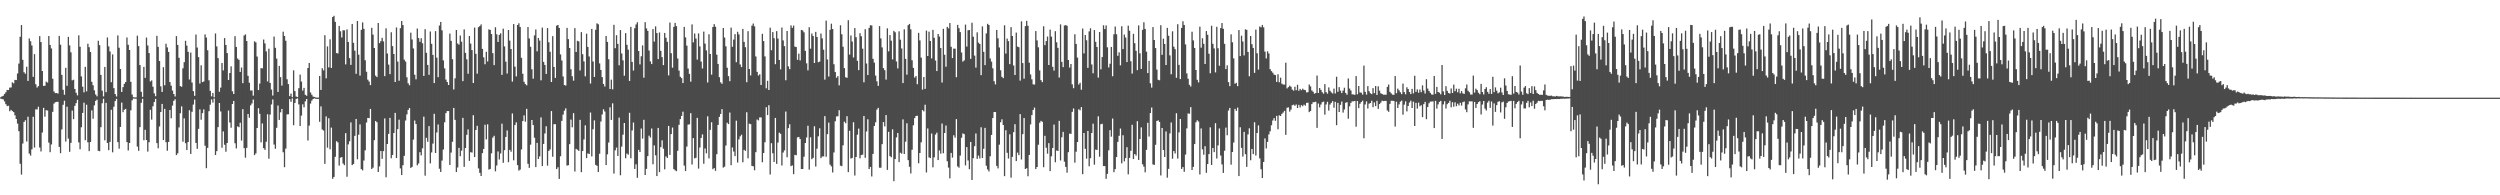 <?xml version="1.0" encoding="UTF-8"?>
<svg xmlns="http://www.w3.org/2000/svg" width="1920" height="150">
  <path d="M0 74.699h1v1.000H0zM1 74.020h1v2.065H1zM2 73.582h1v2.755H2zM3 72.146h1v5.738H3zM4 70.866h1v9.168H4zM5 69.094h1v12.403H5zM6 69.173h1v12.016H6zM7 67.280h1v18.194H7zM8 67.195h1v17.179H8zM9 63.231h1v22.095H9zM10 64.018h1v22.095H10zM11 61.314h1v27.244H11zM12 61.484h1v29.916H12zM13 56.434h1v38.492H13zM14 48.840h1v51.912H14zM15 28.244h1v97.514H15zM16 19.232h1v114.856H16zM17 45.944h1v64.295H17zM18 55.510h1v38.168H18zM19 56.607h1v35.780H19zM20 51.255h1v57.407H20zM21 62.163h1v27.482H21zM22 29.541h1v88.424H22zM23 31.694h1v87.831H23zM24 34.907h1v79.800H24zM25 59.014h1v30.670H25zM26 41.586h1v71.732H26zM27 64.699h1v19.253H27zM28 67.237h1v16.831H28zM29 66.158h1v15.802H29zM30 27.750h1v85.576H30zM31 32.328h1v83.983H31zM32 54.512h1v47.264H32zM33 65.996h1v16.844H33zM34 65.841h1v23.749H34zM35 62.675h1v21.961H35zM36 63.389h1v21.507H36zM37 27.670h1v81.837H37zM38 34.514h1v82.377H38zM39 37.223h1v73.706H39zM40 60.479h1v25.440H40zM41 70.236h1v9.347H41zM42 71.512h1v7.047H42zM43 71.449h1v6.810H43zM44 71.871h1v6.308H44zM45 27.568h1v85.262H45zM46 34.281h1v83.367H46zM47 57.509h1v41.881H47zM48 68.979h1v11.497H48zM49 72.758h1v4.594H49zM50 52.096h1v56.618H50zM51 65.881h1v16.102H51zM52 28.339h1v78.100H52zM53 34.868h1v81.700H53zM54 40.179h1v69.537H54zM55 61.686h1v23.244H55zM56 61.255h1v30.246H56zM57 68.300h1v12.985H57zM58 71.265h1v7.961H58zM59 73.260h1v3.393H59zM60 27.144h1v82.203H60zM61 35.915h1v78.707H61zM62 58.696h1v39.053H62zM63 66.548h1v20.184H63zM64 70.900h1v7.951H64zM65 51.370h1v56.292H65zM66 70.120h1v10.304H66zM67 33.571h1v75.760H67zM68 36.253h1v79.822H68zM69 39.931h1v69.145H69zM70 62.848h1v21.951H70zM71 65.466h1v25.687H71zM72 69.365h1v11.584H72zM73 72.568h1v4.913H73zM74 74.001h1v2.544H74zM75 31.274h1v84.541H75zM76 34.667h1v81.479H76zM77 57.555h1v40.132H77zM78 69.615h1v9.695H78zM79 74.054h1v1.774H79zM80 51.398h1v56.364H80zM81 70.792h1v8.212H81zM82 28.797h1v81.026H82zM83 35.619h1v79.755H83zM84 39.503h1v69.471H84zM85 63.107h1v21.235H85zM86 41.782h1v75.222H86zM87 67.679h1v14.282H87zM88 72.219h1v5.423H88zM89 74.106h1v1.838H89zM90 27.186h1v81.948H90zM91 36.637h1v77.525H91zM92 52.988h1v44.515H92zM93 70.581h1v8.240H93zM94 66.936h1v19.221H94zM95 64.379h1v19.921H95zM96 63.033h1v20.572H96zM97 28.776h1v80.324H97zM98 34.419h1v81.142H98zM99 38.410h1v71.428H99zM100 62.804h1v21.947H100zM101 72.621h1v4.415H101zM102 74.652h1v1.000H102zM103 74.792h1v1.000H103zM104 74.808h1v1.000H104zM105 27.402h1v85.173H105zM106 35.446h1v80.364H106zM107 49.969h1v47.658H107zM108 70.482h1v8.481H108zM109 74.369h1v1.456H109zM110 51.366h1v56.371H110zM111 59.789h1v39.910H111zM112 28.844h1v78.663H112zM113 34.918h1v81.488H113zM114 40.779h1v68.473H114zM115 62.562h1v21.774H115zM116 61.732h1v30.123H116zM117 66.624h1v14.998H117zM118 71.691h1v6.693H118zM119 73.885h1v2.060H119zM120 27.495h1v82.452H120zM121 36.005h1v77.918H121zM122 46.857h1v50.252H122zM123 66.309h1v19.693H123zM124 70.602h1v9.233H124zM125 51.610h1v55.962H125zM126 65.464h1v18.135H126zM127 33.584h1v75.640H127zM128 36.412h1v79.358H128zM129 39.884h1v69.115H129zM130 63.036h1v21.438H130zM131 65.790h1v25.039H131zM132 69.536h1v11.576H132zM133 72.182h1v5.265H133zM134 74.102h1v2.138H134zM135 27.746h1v91.324H135zM136 34.492h1v83.280H136zM137 44.402h1v53.415H137zM138 66.145h1v20.864H138zM139 66.600h1v15.120H139zM140 52.487h1v56.358H140zM141 47.784h1v43.095H141zM142 31.326h1v78.627H142zM143 35.041h1v80.140H143zM144 39.768h1v69.308H144zM145 61.051h1v23.644H145zM146 40.378h1v77.837H146zM147 63.385h1v22.499H147zM148 69.991h1v10.323H148zM149 73.577h1v2.903H149zM150 26.533h1v83.259H150zM151 36.501h1v77.804H151zM152 43.857h1v55.099H152zM153 64.176h1v19.825H153zM154 50.135h1v41.835H154zM155 63.071h1v23.794H155zM156 62.589h1v21.434H156zM157 26.408h1v85.444H157zM158 28.850h1v100.328H158zM159 38.613h1v74.947H159zM160 61.709h1v23.672H160zM161 69.767h1v10.602H161zM162 73.994h1v2.319H162zM163 71.392h1v7.416H163zM164 74.680h1v1.000H164zM165 25.690h1v93.336H165zM166 35.638h1v80.445H166zM167 44.635h1v53.017H167zM168 70.467h1v8.632H168zM169 67.280h1v18.323H169zM170 48.310h1v65.129H170zM171 54.081h1v46.826H171zM172 29.223h1v81.929H172zM173 34.496h1v82.027H173zM174 40.777h1v69.029H174zM175 61.441h1v23.438H175zM176 56.057h1v38.062H176zM177 50.934h1v47.183H177zM178 70.089h1v9.799H178zM179 72.198h1v5.309H179zM180 27.770h1v82.254H180zM181 36.052h1v77.897H181zM182 44.936h1v52.154H182zM183 45.948h1v51.750H183zM184 55.231h1v39.034H184zM185 51.887h1v56.016H185zM186 63.835h1v19.967H186zM187 27.230h1v86.572H187zM188 26.414h1v94.684H188zM189 31.493h1v82.077H189zM190 58.213h1v29.326H190zM191 63.542h1v26.876H191zM192 69.481h1v11.447H192zM193 69.497h1v9.982H193zM194 73.490h1v2.970H194zM195 31.736h1v87.413H195zM196 32.534h1v85.286H196zM197 43.399h1v54.899H197zM198 69.162h1v13.919H198zM199 64.192h1v23.222H199zM200 52.349h1v56.968H200zM201 52.478h1v42.336H201zM202 30.385h1v83.399H202zM203 33.352h1v81.770H203zM204 39.459h1v69.417H204zM205 62.570h1v25.177H205zM206 37.396h1v84.526H206zM207 63.708h1v24.232H207zM208 68.740h1v11.505H208zM209 73.390h1v3.019H209zM210 28.039h1v82.984H210zM211 36.733h1v77.505H211zM212 45.028h1v53.148H212zM213 70.596h1v10.477H213zM214 50.585h1v41.499H214zM215 59.236h1v27.018H215zM216 65.746h1v17.939H216zM217 24.296h1v92.637H217zM218 27.594h1v100.835H218zM219 31.288h1v82.825H219zM220 60.858h1v26.993H220zM221 64.623h1v23.153H221zM222 73.822h1v2.333H222zM223 71.904h1v6.279H223zM224 74.584h1v1.000H224zM225 54.003h1v42.144H225zM226 70.007h1v9.037H226zM227 74.141h1v1.764H227zM228 74.560h1v1.000H228zM229 67.742h1v12.456H229zM230 57.276h1v39.528H230zM231 62.601h1v26.188H231zM232 69.560h1v10.544H232zM233 67.497h1v14.949H233zM234 72.824h1v4.976H234zM235 73.540h1v2.489H235zM236 52.204h1v55.722H236zM237 48.314h1v48.151H237zM238 71.015h1v8.555H238zM239 72.742h1v4.514H239zM240 74.181h1v1.845H240zM241 74.463h1v1.062H241zM242 74.855h1v1.000H242zM243 74.943h1v1.000H243zM244 74.981h1v1.000H244zM245 58.309h1v35.255H245zM246 69.059h1v12.645H246zM247 52.367h1v47.088H247zM248 54.072h1v46.159H248zM249 27.025h1v98.830H249zM250 60.152h1v29.230H250zM251 35.625h1v77.807H251zM252 51.737h1v39.112H252zM253 30.225h1v84.404H253zM254 52.181h1v45.795H254zM255 13.096h1v124.242H255zM256 12.121h1v123.783H256zM257 16.806h1v103.621H257zM258 40.765h1v67.655H258zM259 41.080h1v68.284H259zM260 19.914h1v107.254H260zM261 23.995h1v97.102H261zM262 28.793h1v91.815H262zM263 23.223h1v102.353H263zM264 23.285h1v103.570H264zM265 49.458h1v52.777H265zM266 22.583h1v113.146H266zM267 32.198h1v78.704H267zM268 44.645h1v63.857H268zM269 49.810h1v44.179H269zM270 18.400h1v108.448H270zM271 32.872h1v93.096H271zM272 38.895h1v65.453H272zM273 56.672h1v34.744H273zM274 16.139h1v106.153H274zM275 41.978h1v61.508H275zM276 58.064h1v37.491H276zM277 22.916h1v106.964H277zM278 17.218h1v113.663H278zM279 22.097h1v101.182H279zM280 46.279h1v69.169H280zM281 55.100h1v38.985H281zM282 61.160h1v29.389H282zM283 62.604h1v28.132H283zM284 65.375h1v18.282H284zM285 21.376h1v108.411H285zM286 26.563h1v102.209H286zM287 36.878h1v70.809H287zM288 58.108h1v34.822H288zM289 59.199h1v34.700H289zM290 17.666h1v114.417H290zM291 33.112h1v94.697H291zM292 31.587h1v84.391H292zM293 29.011h1v92.937H293zM294 31.817h1v84.248H294zM295 58.474h1v32.500H295zM296 21.778h1v114.382H296zM297 41.129h1v69.459H297zM298 49.606h1v53.213H298zM299 56.928h1v33.603H299zM300 24.805h1v96.763H300zM301 35.443h1v83.598H301zM302 41.477h1v60.686H302zM303 62.996h1v23.708H303zM304 21.087h1v100.322H304zM305 47.306h1v51.873H305zM306 62.002h1v29.911H306zM307 21.656h1v107.690H307zM308 16.124h1v118.317H308zM309 19.254h1v107.631H309zM310 45.810h1v73.903H310zM311 47.260h1v45.336H311zM312 59.354h1v28.503H312zM313 63.987h1v20.419H313zM314 65.491h1v17.492H314zM315 25.077h1v103.877H315zM316 30.296h1v97.843H316zM317 37.241h1v69.982H317zM318 57.408h1v35.157H318zM319 60.908h1v34.353H319zM320 21.917h1v105.045H320zM321 29.214h1v96.314H321zM322 32.128h1v84.741H322zM323 29.386h1v89.960H323zM324 33.253h1v80.650H324zM325 58.333h1v31.255H325zM326 22.401h1v112.502H326zM327 40.533h1v65.304H327zM328 49.867h1v58.982H328zM329 57.423h1v39.459H329zM330 24.173h1v101.314H330zM331 33.623h1v83.487H331zM332 42.126h1v68.142H332zM333 63.815h1v23.564H333zM334 23.904h1v93.581H334zM335 44.298h1v57.431H335zM336 59.272h1v36.317H336zM337 19.601h1v110.010H337zM338 16.849h1v115.242H338zM339 23.305h1v100.017H339zM340 46.383h1v68.482H340zM341 52.518h1v41.409H341zM342 61.151h1v25.758H342zM343 63.013h1v22.264H343zM344 65.263h1v20.027H344zM345 25.830h1v100.859H345zM346 31.408h1v85.776H346zM347 45.473h1v63.410H347zM348 68.721h1v14.184H348zM349 60.142h1v31.909H349zM350 23.062h1v109.064H350zM351 33.423h1v95.211H351zM352 34.294h1v79.269H352zM353 27.291h1v92.741H353zM354 32.003h1v83.726H354zM355 62.292h1v28.208H355zM356 22.558h1v105.604H356zM357 40.626h1v73.066H357zM358 45.545h1v57.980H358zM359 56.631h1v42.746H359zM360 27.647h1v95.877H360zM361 33.509h1v83.357H361zM362 38.471h1v78.744H362zM363 63.731h1v24.759H363zM364 21.194h1v99.449H364zM365 41.326h1v58.508H365zM366 56.568h1v40.071H366zM367 20.874h1v108.432H367zM368 20.012h1v112.773H368zM369 18.748h1v116.429H369zM370 37.555h1v80.044H370zM371 44.019h1v70.361H371zM372 49.341h1v46.453H372zM373 39.779h1v67.285H373zM374 47.192h1v48.301H374zM375 22.523h1v107.742H375zM376 23.003h1v106.745H376zM377 26.184h1v91.578H377zM378 40.791h1v64.862H378zM379 50.037h1v54.252H379zM380 20.958h1v110.646H380zM381 26.377h1v100.696H381zM382 32.209h1v84.125H382zM383 26.789h1v95.664H383zM384 25.617h1v92.220H384zM385 57.480h1v37.494H385zM386 22.039h1v103.011H386zM387 35.619h1v79.671H387zM388 47.343h1v57.843H388zM389 56.484h1v43.703H389zM390 23.017h1v101.568H390zM391 31.196h1v83.918H391zM392 37.620h1v78.913H392zM393 62.675h1v24.442H393zM394 18.499h1v104.630H394zM395 51.186h1v44.845H395zM396 58.668h1v35.258H396zM397 19.194h1v107.632H397zM398 17.884h1v113.116H398zM399 20.761h1v109.496H399zM400 44.387h1v70.396H400zM401 56.626h1v36.348H401zM402 62.820h1v25.828H402zM403 64.630h1v28.831H403zM404 65.535h1v18.071H404zM405 20.768h1v105.018H405zM406 29.521h1v99.380H406zM407 35.925h1v75.167H407zM408 53.176h1v38.969H408zM409 60.439h1v35.620H409zM410 27.185h1v78.618H410zM411 22.639h1v105.673H411zM412 39.416h1v70.291H412zM413 29.109h1v92.982H413zM414 31.180h1v88.921H414zM415 61.688h1v28.483H415zM416 21.175h1v106.341H416zM417 47.509h1v63.043H417zM418 49.892h1v52.612H418zM419 56.795h1v40.164H419zM420 21.548h1v105.693H420zM421 32.479h1v83.421H421zM422 39.735h1v74.998H422zM423 62.986h1v22.330H423zM424 27.772h1v92.621H424zM425 51.387h1v43.982H425zM426 59.780h1v35.621H426zM427 19.731h1v110.117H427zM428 19.222h1v109.245H428zM429 21.458h1v115.943H429zM430 41.778h1v78.250H430zM431 46.414h1v46.406H431zM432 58.731h1v29.295H432zM433 65.315h1v19.654H433zM434 65.707h1v17.473H434zM435 21.419h1v105.757H435zM436 30.035h1v96.844H436zM437 36.853h1v73.860H437zM438 53.191h1v38.642H438zM439 58.581h1v39.226H439zM440 61.939h1v24.953H440zM441 21.595h1v110.119H441zM442 39.960h1v74.362H442zM443 31.332h1v83.711H443zM444 31.792h1v84.063H444zM445 54.132h1v37.909H445zM446 24.695h1v107.565H446zM447 41.637h1v74.319H447zM448 47.138h1v59.972H448zM449 58.601h1v37.640H449zM450 25.863h1v95.601H450zM451 36.047h1v81.770H451zM452 43.359h1v74.907H452zM453 64.136h1v22.299H453zM454 22.196h1v97.923H454zM455 47.213h1v52.040H455zM456 59.108h1v33.353H456zM457 22.910h1v103.731H457zM458 17.895h1v109.456H458zM459 18.648h1v113.507H459zM460 48.713h1v69.347H460zM461 53.709h1v39.634H461zM462 59.243h1v28.675H462zM463 64.452h1v19.493H463zM464 66.477h1v19.176H464zM465 27.575h1v99.205H465zM466 32.230h1v86.295H466zM467 45.511h1v63.929H467zM468 68.343h1v14.046H468zM469 61.175h1v30.915H469zM470 68.601h1v10.783H470zM471 19.046h1v114.297H471zM472 37.037h1v78.399H472zM473 27.015h1v86.338H473zM474 33.700h1v86.049H474zM475 50.148h1v40.185H475zM476 23.109h1v111.502H476zM477 41.081h1v71.523H477zM478 46.358h1v57.078H478zM479 58.189h1v36.282H479zM480 25.470h1v96.062H480zM481 34.389h1v83.551H481zM482 38.156h1v80.643H482zM483 62.152h1v24.462H483zM484 20.638h1v100.910H484zM485 47.557h1v52.637H485zM486 54.145h1v39.978H486zM487 21.668h1v108.059H487zM488 18.784h1v107.427H488zM489 17.092h1v119.461H489zM490 39.185h1v75.906H490zM491 49.457h1v67.277H491zM492 43.203h1v55.503H492zM493 34.869h1v71.591H493zM494 59.668h1v32.315H494zM495 17.041h1v117.379H495zM496 21.820h1v107.849H496zM497 23.709h1v96.224H497zM498 38.820h1v65.359H498zM499 47.159h1v58.452H499zM500 49.223h1v49.487H500zM501 22.314h1v103.843H501zM502 31.936h1v79.749H502zM503 20.253h1v99.033H503zM504 25.385h1v109.810H504zM505 45.368h1v52.885H505zM506 24.917h1v107.276H506zM507 39.065h1v73.926H507zM508 43.890h1v63.876H508zM509 50.028h1v64.205H509zM510 25.311h1v104.746H510zM511 29.023h1v91.081H511zM512 32.097h1v89.220H512zM513 57.899h1v38.830H513zM514 17.311h1v101.665H514zM515 40.858h1v62.106H515zM516 51.972h1v45.995H516zM517 20.649h1v109.171H517zM518 17.571h1v113.239H518zM519 20.058h1v111.404H519zM520 44.954h1v70.868H520zM521 54.207h1v41.654H521zM522 58.916h1v32.597H522zM523 59.989h1v29.045H523zM524 63.772h1v21.988H524zM525 20.622h1v106.579H525zM526 28.647h1v102.728H526zM527 35.058h1v77.510H527zM528 52.617h1v43.054H528zM529 56.710h1v38.774H529zM530 62.728h1v24.178H530zM531 18.742h1v107.636H531zM532 32.510h1v73.595H532zM533 25.779h1v95.846H533zM534 29.592h1v91.618H534zM535 45.750h1v44.792H535zM536 25.652h1v103.808H536zM537 35.610h1v77.719H537zM538 47.288h1v58.620H538zM539 52.597h1v50.615H539zM540 24.258h1v101.491H540zM541 33.477h1v80.529H541zM542 38.703h1v79.060H542zM543 63.316h1v26.023H543zM544 26.320h1v95.346H544zM545 41.455h1v58.286H545zM546 57.363h1v36.560H546zM547 20.741h1v109.222H547zM548 18.533h1v110.544H548zM549 20.552h1v110.648H549zM550 41.960h1v76.459H550zM551 49.113h1v46.848H551zM552 59.301h1v30.469H552zM553 63.215h1v24.273H553zM554 64.375h1v19.448H554zM555 21.520h1v107.213H555zM556 28.812h1v99.184H556zM557 35.584h1v76.210H557zM558 52.007h1v42.242H558zM559 58.483h1v36.810H559zM560 62.373h1v24.077H560zM561 21.205h1v105.675H561zM562 35.929h1v77.302H562zM563 30.428h1v85.944H563zM564 26.228h1v93.675H564zM565 47.753h1v44.896H565zM566 24.401h1v100.431H566zM567 26.411h1v80.650H567zM568 49.497h1v55.217H568zM569 51.519h1v51.976H569zM570 22.220h1v102.402H570zM571 32.134h1v82.981H571zM572 36.249h1v79.639H572zM573 63.142h1v23.095H573zM574 23.982h1v97.629H574zM575 53.012h1v41.957H575zM576 57.921h1v37.399H576zM577 19.696h1v107.725H577zM578 18.077h1v109.598H578zM579 20.235h1v110.551H579zM580 43.377h1v73.504H580zM581 55.185h1v36.629H581zM582 58.015h1v34.467H582zM583 57.038h1v33.103H583zM584 65.287h1v24.854H584zM585 25.949h1v98.686H585zM586 31.554h1v85.946H586zM587 43.335h1v65.928H587zM588 67.844h1v14.490H588zM589 62.047h1v26.325H589zM590 69.126h1v11.648H590zM591 21.250h1v112.799H591zM592 38.537h1v71.455H592zM593 24.602h1v93.090H593zM594 29.326h1v95.048H594zM595 49.298h1v41.277H595zM596 23.916h1v101.927H596zM597 29.635h1v79.875H597zM598 46.083h1v55.808H598zM599 53.232h1v49.542H599zM600 21.167h1v105.904H600zM601 31.032h1v86.122H601zM602 35.423h1v80.100H602zM603 61.621h1v24.052H603zM604 23.786h1v96.996H604zM605 51.008h1v47.374H605zM606 53.100h1v42.315H606zM607 19.497h1v108.079H607zM608 21.406h1v105.630H608zM609 19.667h1v114.096H609zM610 35.801h1v83.128H610zM611 36.146h1v83.090H611zM612 45.910h1v59.607H612zM613 41.239h1v63.935H613zM614 46.394h1v60.429H614zM615 23.014h1v106.823H615zM616 23.379h1v106.412H616zM617 24.807h1v95.545H617zM618 39.070h1v70.756H618zM619 48.657h1v56.923H619zM620 54.032h1v42.525H620zM621 20.894h1v109.346H621zM622 37.364h1v68.062H622zM623 25.738h1v96.524H623zM624 27.649h1v93.609H624zM625 48.409h1v48.584H625zM626 24.460h1v103.439H626zM627 28.414h1v85.786H627zM628 47.760h1v56.968H628zM629 47.288h1v51.247H629zM630 25.728h1v95.714H630zM631 29.501h1v90.709H631zM632 38.160h1v81.940H632zM633 61.113h1v28.060H633zM634 15.801h1v104.569H634zM635 45.659h1v57.359H635zM636 58.788h1v35.381H636zM637 22.911h1v103.513H637zM638 18.191h1v109.585H638zM639 22.282h1v110.164H639zM640 49.364h1v67.711H640zM641 55.371h1v37.756H641zM642 59.714h1v29.720H642zM643 58.444h1v30.841H643zM644 65.534h1v19.086H644zM645 19.409h1v107.803H645zM646 26.329h1v101.273H646zM647 35.880h1v75.728H647zM648 52.333h1v41.110H648zM649 59.365h1v35.299H649zM650 59.760h1v29.459H650zM651 15.510h1v116.713H651zM652 41.950h1v58.496H652zM653 27.257h1v94.521H653zM654 31.904h1v89.366H654zM655 44.147h1v49.750H655zM656 21.559h1v113.245H656zM657 28.586h1v92.013H657zM658 46.707h1v56.734H658zM659 53.873h1v44.878H659zM660 25.495h1v96.082H660zM661 27.859h1v91.212H661zM662 37.378h1v81.415H662zM663 63.199h1v25.909H663zM664 22.406h1v98.797H664zM665 48.741h1v52.219H665zM666 57.659h1v33.931H666zM667 21.420h1v108.444H667zM668 19.342h1v108.840H668zM669 19.543h1v115.972H669zM670 45.179h1v73.028H670zM671 48.059h1v48.726H671zM672 58.073h1v35.868H672zM673 62.476h1v21.700H673zM674 65.931h1v16.907H674zM675 20.010h1v108.810H675zM676 29.481h1v99.331H676zM677 36.423h1v74.246H677zM678 52.308h1v41.450H678zM679 53.920h1v43.163H679zM680 61.109h1v27.272H680zM681 21.767h1v108.714H681zM682 39.411h1v61.837H682zM683 26.927h1v92.958H683zM684 31.229h1v89.567H684zM685 45.635h1v53.688H685zM686 23.718h1v115.456H686zM687 24.805h1v97.367H687zM688 47.184h1v58.332H688zM689 52.508h1v49.644H689zM690 24.069h1v100.432H690zM691 30.484h1v86.828H691zM692 37.231h1v80.771H692zM693 63.803h1v27.893H693zM694 22.515h1v95.747H694zM695 45.232h1v63.544H695zM696 57.322h1v37.352H696zM697 19.315h1v103.679H697zM698 18.387h1v109.712H698zM699 22.535h1v110.704H699zM700 46.295h1v68.708H700zM701 52.132h1v44.054H701zM702 59.575h1v31.169H702zM703 58.410h1v30.687H703zM704 64.650h1v24.256H704zM705 25.220h1v100.161H705zM706 31.043h1v86.462H706zM707 44.247h1v65.082H707zM708 68.804h1v15.719H708zM709 59.143h1v26.408H709zM710 68.266h1v12.159H710zM711 23.515h1v108.954H711zM712 42.988h1v55.699H712zM713 24.313h1v96.559H713zM714 31.412h1v89.994H714zM715 44.869h1v57.708H715zM716 22.917h1v105.614H716zM717 29.022h1v91.813H717zM718 46.505h1v56.886H718zM719 54.556h1v47.342H719zM720 26.095h1v96.829H720zM721 28.053h1v87.513H721zM722 36.910h1v81.085H722zM723 63.399h1v31.483H723zM724 22.141h1v95.589H724zM725 42.037h1v60.093H725zM726 51.269h1v45.127H726zM727 20.611h1v103.240H727zM728 21.824h1v106.870H728zM729 17.702h1v119.241H729zM730 35.965h1v81.490H730zM731 44.612h1v76.426H731zM732 37.349h1v66.539H732zM733 37.366h1v68.342H733zM734 59.301h1v32.175H734zM735 19.094h1v108.707H735zM736 21.675h1v107.116H736zM737 24.703h1v94.819H737zM738 40.291h1v65.475H738zM739 47.325h1v55.129H739zM740 46.410h1v56.580H740zM741 18.891h1v108.123H741zM742 35.811h1v77.137H742zM743 23.263h1v99.973H743zM744 23.044h1v106.888H744zM745 45.206h1v63.778H745zM746 17.437h1v120.826H746zM747 28.221h1v93.275H747zM748 42.708h1v69.565H748zM749 51.936h1v50.568H749zM750 24.856h1v97.175H750zM751 32.701h1v86.797H751zM752 33.778h1v87.948H752zM753 57.707h1v40.047H753zM754 20.290h1v101.079H754zM755 39.772h1v74.522H755zM756 49.997h1v48.209H756zM757 25.644h1v101.646H757zM758 18.288h1v111.853H758zM759 19.222h1v112.488H759zM760 44.888h1v75.101H760zM761 47.332h1v56.276H761zM762 52.459h1v38.223H762zM763 62.356h1v23.652H763zM764 64.806h1v21.254H764zM765 23.000h1v104.377H765zM766 29.441h1v99.909H766zM767 36.464h1v74.618H767zM768 53.986h1v39.909H768zM769 59.002h1v32.664H769zM770 60.014h1v36.006H770zM771 19.417h1v115.866H771zM772 41.137h1v58.928H772zM773 29.649h1v87.709H773zM774 31.591h1v90.158H774zM775 49.234h1v53.950H775zM776 20.832h1v115.634H776zM777 27.640h1v92.842H777zM778 50.296h1v51.242H778zM779 57.601h1v37.800H779zM780 25.057h1v98.627H780zM781 35.792h1v81.406H781zM782 36.236h1v82.894H782zM783 61.923h1v25.746H783zM784 16.359h1v106.151H784zM785 48.442h1v54.559H785zM786 60.441h1v30.204H786zM787 20.050h1v109.754H787zM788 16.005h1v113.159H788zM789 19.839h1v115.536H789zM790 48.143h1v70.860H790zM791 57.206h1v38.315H791zM792 60.950h1v27.446H792zM793 64.784h1v19.673H793zM794 64.895h1v17.717H794zM795 23.863h1v106.000H795zM796 31.037h1v97.195H796zM797 36.376h1v74.786H797zM798 54.072h1v40.164H798zM799 61.521h1v31.282H799zM800 63.065h1v30.483H800zM801 20.147h1v108.264H801zM802 34.717h1v69.583H802zM803 31.522h1v81.945H803zM804 28.049h1v89.962H804zM805 49.925h1v60.026H805zM806 22.759h1v108.685H806zM807 28.108h1v91.935H807zM808 51.295h1v62.428H808zM809 54.213h1v41.458H809zM810 23.966h1v100.675H810zM811 32.481h1v83.136H811zM812 36.777h1v79.141H812zM813 59.553h1v33.263H813zM814 18.730h1v104.487H814zM815 47.490h1v57.934H815zM816 51.544h1v49.739H816zM817 19.565h1v104.611H817zM818 19.291h1v108.847H818zM819 19.749h1v112.846H819zM820 46.073h1v70.792H820zM821 51.878h1v50.799H821zM822 49.146h1v53.674H822zM823 64.784h1v21.123H823zM824 67.758h1v15.541H824zM825 26.333h1v98.599H825zM826 33.763h1v82.739H826zM827 44.215h1v64.893H827zM828 64.918h1v19.004H828zM829 63.584h1v21.135H829zM830 68.915h1v13.359H830zM831 21.933h1v111.869H831zM832 41.010h1v61.123H832zM833 26.905h1v87.404H833zM834 30.916h1v90.962H834zM835 52.128h1v48.424H835zM836 24.119h1v103.548H836zM837 21.698h1v99.780H837zM838 49.534h1v52.626H838zM839 56.272h1v38.704H839zM840 23.085h1v103.402H840zM841 32.117h1v82.754H841zM842 36.086h1v79.059H842zM843 59.581h1v29.774H843zM844 24.560h1v95.834H844zM845 53.224h1v42.204H845zM846 43.847h1v51.227H846zM847 19.429h1v108.086H847zM848 22.329h1v105.185H848zM849 19.493h1v117.814H849zM850 36.361h1v97.185H850zM851 51.789h1v63.667H851zM852 48.951h1v51.036H852zM853 36.045h1v68.932H853zM854 58.567h1v32.489H854zM855 26.336h1v105.911H855zM856 20.364h1v109.531H856zM857 26.297h1v94.353H857zM858 42.838h1v66.094H858zM859 40.189h1v64.116H859zM860 50.184h1v48.553H860zM861 20.158h1v105.292H861zM862 37.678h1v66.189H862zM863 26.580h1v97.326H863zM864 28.848h1v92.574H864zM865 47.647h1v65.418H865zM866 19.694h1v114.177H866zM867 23.580h1v97.691H867zM868 47.048h1v68.763H868zM869 56.508h1v39.349H869zM870 25.943h1v96.227H870zM871 33.152h1v85.187H871zM872 38.997h1v80.460H872zM873 53.837h1v39.245H873zM874 19.503h1v103.344H874zM875 40.963h1v65.775H875zM876 52.952h1v44.883H876zM877 22.914h1v103.264H877zM878 17.114h1v110.901H878zM879 22.230h1v110.120H879zM880 39.688h1v75.406H880zM881 56.136h1v38.169H881zM882 46.765h1v58.076H882zM883 64.008h1v22.820H883zM884 67.283h1v15.289H884zM885 20.765h1v105.537H885zM886 30.715h1v95.912H886zM887 36.911h1v74.311H887zM888 53.469h1v39.431H888zM889 61.307h1v31.099H889zM890 61.641h1v32.024H890zM891 19.372h1v115.374H891zM892 42.067h1v56.248H892zM893 29.697h1v85.504H893zM894 33.740h1v86.852H894zM895 49.902h1v51.065H895zM896 21.413h1v115.011H896zM897 27.454h1v102.253H897zM898 42.527h1v59.943H898zM899 57.026h1v37.023H899zM900 24.040h1v97.859H900zM901 35.854h1v80.187H901zM902 37.788h1v80.097H902zM903 59.727h1v27.267H903zM904 18.579h1v103.203H904zM905 49.811h1v51.871H905zM906 60.736h1v30.651H906zM907 21.426h1v108.331H907zM908 16.320h1v112.010H908zM909 19.204h1v112.728H909zM910 34.075h1v84.663H910zM911 56.358h1v42.250H911zM912 60.466h1v26.654H912zM913 65.137h1v22.233H913zM914 66.473h1v15.808H914zM915 24.370h1v106.183H915zM916 31.051h1v97.126H916zM917 36.820h1v73.838H917zM918 53.767h1v40.140H918zM919 61.264h1v31.116H919zM920 63.273h1v30.081H920zM921 20.495h1v113.514H921zM922 36.591h1v62.068H922zM923 29.391h1v85.316H923zM924 33.656h1v85.173H924zM925 49.153h1v63.112H925zM926 23.857h1v108.862H926zM927 26.707h1v99.309H927zM928 41.250h1v77.119H928zM929 56.263h1v41.548H929zM930 19.770h1v106.973H930zM931 33.628h1v80.057H931zM932 37.146h1v79.676H932zM933 55.578h1v39.016H933zM934 20.596h1v101.148H934zM935 37.082h1v74.579H935zM936 50.491h1v48.151H936zM937 21.594h1v97.838H937zM938 17.703h1v108.572H938zM939 22.111h1v110.683H939zM940 33.661h1v82.087H940zM941 53.033h1v44.953H941zM942 50.112h1v53.783H942zM943 63.081h1v21.812H943zM944 66.140h1v16.753H944zM945 26.343h1v100.146H945zM946 32.481h1v84.270H946zM947 44.867h1v64.614H947zM948 64.332h1v19.272H948zM949 63.587h1v21.548H949zM950 66.163h1v16.457H950zM951 23.082h1v112.154H951zM952 43.042h1v54.685H952zM953 27.398h1v86.185H953zM954 31.840h1v88.425H954zM955 42.555h1v58.717H955zM956 22.547h1v95.887H956zM957 22.944h1v105.208H957zM958 39.871h1v63.330H958zM959 58.573h1v39.982H959zM960 27.634h1v95.439H960zM961 33.945h1v80.420H961zM962 36.827h1v81.478H962zM963 55.964h1v37.954H963zM964 22.756h1v96.706H964zM965 40.906h1v61.233H965zM966 53.437h1v42.854H966zM967 20.375h1v101.297H967zM968 20.971h1v109.025H968zM969 19.163h1v117.594H969zM970 20.996h1v103.407H970zM971 39.628h1v66.677H971zM972 44.911h1v69.123H972zM973 39.432h1v69.509H973zM974 41.049h1v62.199H974zM975 53.118h1v47.682H975zM976 54.616h1v41.593H976zM977 55.798h1v36.752H977zM978 57.286h1v33.444H978zM979 57.675h1v35.111H979zM980 62.876h1v26.134H980zM981 57.022h1v42.265H981zM982 63.205h1v25.352H982zM983 59.661h1v29.408H983zM984 64.251h1v23.206H984zM985 64.910h1v21.491H985zM986 64.980h1v20.173H986zM987 48.135h1v55.467H987zM988 67.893h1v14.856H988zM989 66.909h1v15.595H989zM990 65.808h1v19.884H990zM991 66.597h1v17.587H991zM992 68.777h1v12.027H992zM993 69.620h1v10.763H993zM994 66.615h1v14.650H994zM995 69.265h1v10.989H995zM996 65.109h1v17.847H996zM997 69.729h1v10.794H997zM998 68.266h1v14.270H998zM999 69.292h1v11.442H999zM1000 68.093h1v13.446H1000zM1001 68.982h1v11.350H1001zM1002 69.235h1v11.875H1002zM1003 70.972h1v8.034H1003zM1004 70.780h1v8.076H1004zM1005 64.853h1v21.290H1005zM1006 66.344h1v18.929H1006zM1007 69.456h1v10.468H1007zM1008 70.445h1v8.067H1008zM1009 71.967h1v6.464H1009zM1010 71.427h1v6.723H1010zM1011 58.033h1v40.160H1011zM1012 71.379h1v8.120H1012zM1013 67.591h1v14.917H1013zM1014 69.063h1v11.196H1014zM1015 70.850h1v7.632H1015zM1016 71.917h1v6.114H1016zM1017 64.633h1v23.446H1017zM1018 70.782h1v9.460H1018zM1019 71.958h1v6.233H1019zM1020 67.111h1v17.845H1020zM1021 69.695h1v10.582H1021zM1022 70.941h1v8.050H1022zM1023 71.783h1v5.891H1023zM1024 68.032h1v14.731H1024zM1025 71.802h1v6.443H1025zM1026 58.948h1v37.184H1026zM1027 70.524h1v8.497H1027zM1028 66.936h1v19.055H1028zM1029 69.641h1v10.906H1029zM1030 71.480h1v6.516H1030zM1031 69.601h1v16.898H1031zM1032 67.357h1v16.710H1032zM1033 71.382h1v7.572H1033zM1034 72.758h1v5.694H1034zM1035 60.286h1v30.881H1035zM1036 67.981h1v13.708H1036zM1037 69.549h1v9.459H1037zM1038 72.446h1v5.382H1038zM1039 72.484h1v5.336H1039zM1040 72.833h1v4.680H1040zM1041 58.424h1v38.924H1041zM1042 72.408h1v5.175H1042zM1043 66.050h1v17.031H1043zM1044 71.002h1v8.705H1044zM1045 71.152h1v7.216H1045zM1046 72.662h1v4.630H1046zM1047 50.382h1v55.825H1047zM1048 70.484h1v9.726H1048zM1049 72.640h1v5.235H1049zM1050 66.169h1v17.122H1050zM1051 70.035h1v9.586H1051zM1052 71.619h1v7.490H1052zM1053 72.294h1v5.087H1053zM1054 67.700h1v14.607H1054zM1055 71.530h1v7.093H1055zM1056 66.117h1v15.395H1056zM1057 72.914h1v4.490H1057zM1058 66.309h1v17.314H1058zM1059 69.635h1v10.277H1059zM1060 71.688h1v7.132H1060zM1061 72.165h1v5.165H1061zM1062 72.766h1v4.895H1062zM1063 72.680h1v4.778H1063zM1064 72.772h1v4.737H1064zM1065 66.728h1v18.094H1065zM1066 64.895h1v20.943H1066zM1067 70.552h1v9.201H1067zM1068 71.751h1v5.592H1068zM1069 72.682h1v4.742H1069zM1070 72.819h1v4.698H1070zM1071 58.400h1v38.808H1071zM1072 71.594h1v6.519H1072zM1073 68.051h1v14.896H1073zM1074 69.371h1v10.812H1074zM1075 70.884h1v7.186H1075zM1076 72.287h1v4.975H1076zM1077 64.198h1v23.865H1077zM1078 70.693h1v9.698H1078zM1079 72.430h1v5.412H1079zM1080 67.022h1v18.519H1080zM1081 68.392h1v12.972H1081zM1082 70.664h1v8.059H1082zM1083 72.249h1v5.051H1083zM1084 68.246h1v14.685H1084zM1085 71.744h1v6.325H1085zM1086 58.153h1v38.631H1086zM1087 70.553h1v8.449H1087zM1088 68.644h1v14.786H1088zM1089 71.225h1v7.574H1089zM1090 68.786h1v12.828H1090zM1091 70.795h1v10.001H1091zM1092 65.533h1v24.450H1092zM1093 69.531h1v10.431H1093zM1094 71.834h1v6.388H1094zM1095 60.819h1v30.729H1095zM1096 68.058h1v14.130H1096zM1097 69.869h1v9.434H1097zM1098 71.320h1v6.758H1098zM1099 72.560h1v5.416H1099zM1100 72.727h1v5.138H1100zM1101 58.302h1v40.065H1101zM1102 72.068h1v5.404H1102zM1103 66.713h1v16.691H1103zM1104 70.670h1v9.521H1104zM1105 71.166h1v7.109H1105zM1106 72.466h1v5.013H1106zM1107 49.930h1v56.765H1107zM1108 70.176h1v10.018H1108zM1109 72.959h1v4.791H1109zM1110 66.215h1v17.116H1110zM1111 69.763h1v10.253H1111zM1112 71.433h1v7.613H1112zM1113 71.901h1v5.470H1113zM1114 67.922h1v14.520H1114zM1115 71.441h1v7.034H1115zM1116 64.988h1v16.997H1116zM1117 70.066h1v8.545H1117zM1118 68.076h1v13.483H1118zM1119 70.928h1v8.681H1119zM1120 68.136h1v12.841H1120zM1121 71.703h1v7.238H1121zM1122 69.917h1v11.169H1122zM1123 71.734h1v6.762H1123zM1124 72.079h1v5.893H1124zM1125 67.818h1v16.264H1125zM1126 64.932h1v21.217H1126zM1127 69.708h1v10.481H1127zM1128 70.800h1v7.030H1128zM1129 72.587h1v5.271H1129zM1130 72.672h1v5.175H1130zM1131 58.070h1v40.082H1131zM1132 71.109h1v7.185H1132zM1133 68.077h1v14.835H1133zM1134 69.199h1v10.698H1134zM1135 71.195h1v7.233H1135zM1136 72.363h1v5.401H1136zM1137 64.410h1v23.524H1137zM1138 70.695h1v9.576H1138zM1139 72.559h1v5.023H1139zM1140 68.354h1v15.052H1140zM1141 66.962h1v17.884H1141zM1142 70.506h1v8.275H1142zM1143 72.030h1v5.362H1143zM1144 68.394h1v14.444H1144zM1145 72.136h1v5.832H1145zM1146 58.960h1v37.522H1146zM1147 70.741h1v8.688H1147zM1148 67.122h1v18.773H1148zM1149 69.639h1v11.119H1149zM1150 71.700h1v6.489H1150zM1151 70.958h1v6.812H1151zM1152 67.353h1v19.018H1152zM1153 70.997h1v7.648H1153zM1154 72.982h1v5.108H1154zM1155 60.150h1v31.081H1155zM1156 65.685h1v16.687H1156zM1157 69.834h1v9.205H1157zM1158 72.417h1v5.586H1158zM1159 72.578h1v5.117H1159zM1160 72.784h1v4.670H1160zM1161 58.538h1v38.921H1161zM1162 71.893h1v5.648H1162zM1163 66.045h1v17.079H1163zM1164 70.599h1v9.176H1164zM1165 71.069h1v7.263H1165zM1166 72.540h1v4.867H1166zM1167 50.285h1v55.897H1167zM1168 70.354h1v9.883H1168zM1169 72.754h1v5.094H1169zM1170 67.316h1v15.915H1170zM1171 66.111h1v17.177H1171zM1172 71.642h1v7.335H1172zM1173 72.314h1v5.091H1173zM1174 67.710h1v14.702H1174zM1175 71.398h1v7.221H1175zM1176 66.160h1v15.320H1176zM1177 72.173h1v5.204H1177zM1178 66.377h1v17.108H1178zM1179 69.247h1v10.631H1179zM1180 71.362h1v7.492H1180zM1181 72.214h1v5.217H1181zM1182 72.783h1v4.883H1182zM1183 72.712h1v4.771H1183zM1184 72.865h1v4.581H1184zM1185 69.447h1v12.149H1185zM1186 64.891h1v19.835H1186zM1187 72.804h1v3.990H1187zM1188 73.378h1v3.118H1188zM1189 73.551h1v3.178H1189zM1190 73.570h1v3.047H1190zM1191 73.437h1v2.762H1191zM1192 73.913h1v2.251H1192zM1193 73.994h1v2.115H1193zM1194 74.064h1v1.946H1194zM1195 73.630h1v2.439H1195zM1196 73.984h1v2.008H1196zM1197 74.033h1v2.074H1197zM1198 73.981h1v1.893H1198zM1199 74.087h1v1.785H1199zM1200 74.147h1v1.564H1200zM1201 74.437h1v1.403H1201zM1202 74.368h1v1.385H1202zM1203 74.361h1v1.379H1203zM1204 74.434h1v1.218H1204zM1205 74.430h1v1.164H1205zM1206 50.791h1v49.956H1206zM1207 68.552h1v13.564H1207zM1208 50.386h1v49.190H1208zM1209 54.219h1v37.994H1209zM1210 26.624h1v94.215H1210zM1211 61.923h1v26.643H1211zM1212 35.488h1v84.510H1212zM1213 62.149h1v25.695H1213zM1214 30.498h1v83.207H1214zM1215 14.477h1v119.489H1215zM1216 12.635h1v125.983H1216zM1217 16.241h1v112.485H1217zM1218 34.770h1v82.912H1218zM1219 41.754h1v66.597H1219zM1220 42.861h1v67.564H1220zM1221 23.321h1v107.004H1221zM1222 31.173h1v86.241H1222zM1223 26.181h1v93.399H1223zM1224 17.359h1v107.475H1224zM1225 41.012h1v81.124H1225zM1226 53.184h1v44.020H1226zM1227 26.067h1v115.438H1227zM1228 35.359h1v70.318H1228zM1229 45.782h1v60.758H1229zM1230 28.576h1v101.416H1230zM1231 19.810h1v100.631H1231zM1232 30.902h1v94.913H1232zM1233 50.186h1v56.332H1233zM1234 25.039h1v93.617H1234zM1235 33.008h1v78.704H1235zM1236 55.270h1v44.317H1236zM1237 56.630h1v35.353H1237zM1238 20.921h1v106.227H1238zM1239 16.532h1v114.784H1239zM1240 28.215h1v95.512H1240zM1241 53.032h1v45.088H1241zM1242 57.448h1v35.467H1242zM1243 63.459h1v24.556H1243zM1244 58.066h1v31.414H1244zM1245 22.591h1v104.705H1245zM1246 26.163h1v100.628H1246zM1247 34.136h1v94.552H1247zM1248 50.096h1v46.964H1248zM1249 58.835h1v35.347H1249zM1250 59.852h1v35.439H1250zM1251 22.995h1v112.524H1251zM1252 40.355h1v68.851H1252zM1253 30.397h1v84.315H1253zM1254 25.965h1v97.824H1254zM1255 45.057h1v70.995H1255zM1256 63.824h1v22.079H1256zM1257 19.459h1v106.829H1257zM1258 46.721h1v55.848H1258zM1259 53.249h1v46.588H1259zM1260 27.734h1v98.568H1260zM1261 22.781h1v91.604H1261zM1262 36.567h1v78.252H1262zM1263 51.852h1v47.348H1263zM1264 24.971h1v95.192H1264zM1265 39.294h1v70.137H1265zM1266 55.940h1v38.794H1266zM1267 59.757h1v29.953H1267zM1268 19.733h1v109.885H1268zM1269 15.585h1v116.295H1269zM1270 27.610h1v96.380H1270zM1271 49.591h1v48.294H1271zM1272 57.833h1v33.376H1272zM1273 63.865h1v23.240H1273zM1274 66.289h1v17.919H1274zM1275 23.745h1v102.566H1275zM1276 25.378h1v104.381H1276zM1277 33.351h1v94.416H1277zM1278 49.146h1v47.999H1278zM1279 59.222h1v33.012H1279zM1280 61.919h1v30.519H1280zM1281 20.780h1v105.744H1281zM1282 37.573h1v70.789H1282zM1283 31.691h1v89.255H1283zM1284 25.597h1v94.599H1284zM1285 43.131h1v70.948H1285zM1286 64.265h1v20.464H1286zM1287 21.438h1v113.421H1287zM1288 42.617h1v62.487H1288zM1289 54.346h1v44.667H1289zM1290 31.386h1v92.211H1290zM1291 25.576h1v99.958H1291zM1292 37.842h1v78.589H1292zM1293 53.420h1v45.481H1293zM1294 23.609h1v93.733H1294zM1295 37.490h1v75.169H1295zM1296 55.983h1v38.681H1296zM1297 58.951h1v28.153H1297zM1298 19.140h1v108.366H1298zM1299 19.258h1v113.528H1299zM1300 32.940h1v89.726H1300zM1301 52.702h1v45.232H1301zM1302 57.053h1v35.526H1302zM1303 63.513h1v21.193H1303zM1304 59.060h1v29.638H1304zM1305 26.031h1v90.609H1305zM1306 28.707h1v97.749H1306zM1307 36.307h1v80.350H1307zM1308 56.850h1v36.671H1308zM1309 66.725h1v18.364H1309zM1310 64.569h1v17.856H1310zM1311 23.396h1v111.885H1311zM1312 43.551h1v67.185H1312zM1313 31.910h1v88.827H1313zM1314 24.647h1v97.081H1314zM1315 42.343h1v74.208H1315zM1316 63.860h1v20.356H1316zM1317 22.853h1v105.410H1317zM1318 39.959h1v68.033H1318zM1319 52.475h1v47.830H1319zM1320 33.011h1v71.340H1320zM1321 27.802h1v95.461H1321zM1322 36.890h1v80.188H1322zM1323 53.310h1v46.085H1323zM1324 23.640h1v94.451H1324zM1325 41.802h1v72.045H1325zM1326 51.737h1v45.195H1326zM1327 56.330h1v35.399H1327zM1328 20.940h1v108.300H1328zM1329 20.587h1v115.669H1329zM1330 20.593h1v105.765H1330zM1331 37.359h1v66.995H1331zM1332 42.637h1v75.743H1332zM1333 55.826h1v34.592H1333zM1334 40.808h1v65.318H1334zM1335 22.907h1v93.480H1335zM1336 22.701h1v105.084H1336zM1337 26.284h1v102.218H1337zM1338 35.151h1v73.702H1338zM1339 40.900h1v60.437H1339zM1340 50.348h1v55.235H1340zM1341 21.924h1v109.465H1341zM1342 35.651h1v84.523H1342zM1343 31.768h1v88.176H1343zM1344 26.028h1v95.669H1344zM1345 38.010h1v84.431H1345zM1346 58.154h1v30.434H1346zM1347 23.751h1v106.265H1347zM1348 39.464h1v67.368H1348zM1349 53.092h1v47.734H1349zM1350 26.663h1v74.172H1350zM1351 26.291h1v95.514H1351zM1352 38.093h1v81.704H1352zM1353 54.597h1v47.787H1353zM1354 19.932h1v100.596H1354zM1355 43.349h1v68.257H1355zM1356 57.999h1v31.343H1356zM1357 59.534h1v34.635H1357zM1358 22.753h1v106.293H1358zM1359 18.042h1v112.121H1359zM1360 26.378h1v96.413H1360zM1361 56.061h1v39.301H1361zM1362 57.268h1v35.167H1362zM1363 64.502h1v22.143H1363zM1364 58.809h1v28.928H1364zM1365 27.085h1v79.533H1365zM1366 24.022h1v102.792H1366zM1367 34.700h1v92.226H1367zM1368 50.320h1v46.935H1368zM1369 60.502h1v31.641H1369zM1370 61.353h1v32.228H1370zM1371 17.979h1v114.807H1371zM1372 40.049h1v69.433H1372zM1373 28.253h1v94.110H1373zM1374 27.213h1v93.710H1374zM1375 42.820h1v73.509H1375zM1376 64.179h1v21.183H1376zM1377 21.298h1v112.416H1377zM1378 44.523h1v57.910H1378zM1379 54.249h1v44.774H1379zM1380 23.983h1v75.094H1380zM1381 26.928h1v94.838H1381zM1382 37.956h1v80.029H1382zM1383 55.702h1v45.670H1383zM1384 21.853h1v99.870H1384zM1385 35.456h1v76.276H1385zM1386 58.118h1v31.531H1386zM1387 61.531h1v31.395H1387zM1388 21.263h1v108.533H1388zM1389 18.095h1v116.441H1389zM1390 23.971h1v97.205H1390zM1391 50.145h1v46.672H1391zM1392 57.767h1v32.930H1392zM1393 63.991h1v24.963H1393zM1394 65.490h1v18.031H1394zM1395 25.249h1v68.842H1395zM1396 20.365h1v108.460H1396zM1397 32.594h1v94.559H1397zM1398 50.320h1v45.557H1398zM1399 60.438h1v31.812H1399zM1400 60.543h1v33.046H1400zM1401 20.051h1v108.407H1401zM1402 38.565h1v70.917H1402zM1403 32.257h1v87.598H1403zM1404 26.441h1v94.568H1404zM1405 42.484h1v72.614H1405zM1406 64.116h1v20.470H1406zM1407 22.780h1v114.952H1407zM1408 40.755h1v63.889H1408zM1409 54.184h1v45.395H1409zM1410 47.466h1v42.088H1410zM1411 26.718h1v98.600H1411zM1412 37.365h1v79.449H1412zM1413 52.822h1v46.001H1413zM1414 21.411h1v95.511H1414zM1415 40.952h1v71.259H1415zM1416 56.053h1v39.005H1416zM1417 57.519h1v32.314H1417zM1418 19.506h1v107.392H1418zM1419 18.893h1v115.163H1419zM1420 26.642h1v95.730H1420zM1421 53.205h1v44.329H1421zM1422 56.034h1v37.206H1422zM1423 62.789h1v21.982H1423zM1424 59.485h1v28.908H1424zM1425 64.056h1v19.604H1425zM1426 26.595h1v99.760H1426zM1427 34.610h1v82.484H1427zM1428 56.222h1v37.014H1428zM1429 66.193h1v18.736H1429zM1430 66.985h1v14.886H1430zM1431 23.746h1v109.581H1431zM1432 37.727h1v75.928H1432zM1433 31.344h1v89.552H1433zM1434 23.919h1v98.327H1434zM1435 41.921h1v74.587H1435zM1436 63.937h1v24.015H1436zM1437 14.946h1v113.324H1437zM1438 41.522h1v62.931H1438zM1439 51.589h1v48.917H1439zM1440 58.533h1v31.542H1440zM1441 27.884h1v95.744H1441zM1442 36.767h1v80.226H1442zM1443 53.491h1v46.102H1443zM1444 25.818h1v92.556H1444zM1445 30.675h1v84.162H1445zM1446 52.022h1v44.434H1446zM1447 57.128h1v35.108H1447zM1448 20.549h1v108.993H1448zM1449 19.900h1v118.073H1449zM1450 18.318h1v115.597H1450zM1451 46.864h1v61.843H1451zM1452 45.583h1v74.713H1452zM1453 53.622h1v38.871H1453zM1454 37.718h1v67.233H1454zM1455 62.088h1v26.445H1455zM1456 19.483h1v117.490H1456zM1457 20.796h1v108.746H1457zM1458 38.800h1v67.320H1458zM1459 46.972h1v54.267H1459zM1460 51.396h1v50.189H1460zM1461 18.256h1v113.987H1461zM1462 31.534h1v88.384H1462zM1463 24.753h1v97.082H1463zM1464 22.808h1v107.154H1464zM1465 25.159h1v105.448H1465zM1466 53.657h1v48.908H1466zM1467 19.640h1v115.281H1467zM1468 35.865h1v73.426H1468zM1469 42.483h1v76.204H1469zM1470 52.104h1v43.252H1470zM1471 22.659h1v109.366H1471zM1472 28.368h1v96.211H1472zM1473 43.995h1v68.228H1473zM1474 13.318h1v115.509H1474zM1475 18.117h1v104.883H1475zM1476 42.902h1v58.019H1476zM1477 50.250h1v51.796H1477zM1478 22.551h1v111.345H1478zM1479 18.936h1v115.697H1479zM1480 22.768h1v101.544H1480zM1481 52.216h1v57.189H1481zM1482 44.657h1v65.482H1482zM1483 59.998h1v30.649H1483zM1484 61.593h1v29.048H1484zM1485 64.566h1v21.557H1485zM1486 20.640h1v110.049H1486zM1487 27.987h1v98.749H1487zM1488 47.743h1v57.640H1488zM1489 57.642h1v35.937H1489zM1490 58.757h1v36.652H1490zM1491 15.719h1v116.993H1491zM1492 33.528h1v87.832H1492zM1493 27.240h1v99.396H1493zM1494 21.828h1v106.662H1494zM1495 40.538h1v76.579H1495zM1496 60.890h1v31.756H1496zM1497 24.911h1v112.463H1497zM1498 41.964h1v63.134H1498zM1499 48.366h1v55.804H1499zM1500 58.483h1v33.140H1500zM1501 20.478h1v102.145H1501zM1502 31.383h1v88.985H1502zM1503 53.539h1v50.315H1503zM1504 22.867h1v98.337H1504zM1505 29.698h1v89.835H1505zM1506 44.849h1v58.291H1506zM1507 58.142h1v38.960H1507zM1508 21.408h1v109.594H1508zM1509 16.494h1v117.652H1509zM1510 26.770h1v96.206H1510zM1511 54.166h1v46.677H1511zM1512 49.705h1v50.338H1512zM1513 59.082h1v31.750H1513zM1514 62.564h1v22.445H1514zM1515 64.609h1v19.367H1515zM1516 22.923h1v108.311H1516zM1517 28.163h1v98.911H1517zM1518 48.209h1v56.836H1518zM1519 60.205h1v34.752H1519zM1520 60.274h1v34.866H1520zM1521 19.973h1v110.856H1521zM1522 36.442h1v90.083H1522zM1523 31.727h1v91.640H1523zM1524 23.980h1v99.982H1524zM1525 40.954h1v75.482H1525zM1526 60.274h1v32.554H1526zM1527 16.156h1v121.491H1527zM1528 39.220h1v64.369H1528zM1529 50.591h1v67.036H1529zM1530 61.186h1v31.127H1530zM1531 24.956h1v102.154H1531zM1532 31.956h1v87.982H1532zM1533 48.680h1v54.992H1533zM1534 15.283h1v104.691H1534zM1535 28.409h1v91.480H1535zM1536 46.065h1v66.846H1536zM1537 49.416h1v46.183H1537zM1538 20.034h1v110.242H1538zM1539 19.792h1v112.796H1539zM1540 26.647h1v97.201H1540zM1541 52.607h1v50.254H1541zM1542 46.477h1v61.123H1542zM1543 62.915h1v24.283H1543zM1544 63.295h1v21.581H1544zM1545 63.530h1v20.584H1545zM1546 23.346h1v98.599H1546zM1547 29.540h1v90.763H1547zM1548 53.162h1v48.382H1548zM1549 62.114h1v26.592H1549zM1550 65.336h1v19.101H1550zM1551 21.467h1v109.857H1551zM1552 35.412h1v84.236H1552zM1553 32.205h1v91.087H1553zM1554 23.798h1v103.340H1554zM1555 39.441h1v78.630H1555zM1556 60.773h1v31.164H1556zM1557 21.405h1v107.198H1557zM1558 40.264h1v66.522H1558zM1559 44.559h1v60.252H1559zM1560 57.726h1v34.781H1560zM1561 24.941h1v100.626H1561zM1562 30.889h1v89.036H1562zM1563 52.338h1v49.547H1563zM1564 22.228h1v93.984H1564zM1565 32.993h1v85.451H1565zM1566 39.068h1v62.133H1566zM1567 53.197h1v38.962H1567zM1568 20.849h1v106.792H1568zM1569 19.887h1v109.663H1569zM1570 21.743h1v109.468H1570zM1571 38.188h1v66.134H1571zM1572 38.124h1v84.684H1572zM1573 55.081h1v38.968H1573zM1574 40.835h1v66.395H1574zM1575 62.024h1v30.906H1575zM1576 23.556h1v113.669H1576zM1577 25.379h1v101.475H1577zM1578 48.095h1v57.476H1578zM1579 59.994h1v32.879H1579zM1580 56.543h1v37.889H1580zM1581 21.741h1v109.592H1581zM1582 31.332h1v85.561H1582zM1583 33.817h1v86.988H1583zM1584 25.230h1v97.142H1584zM1585 33.753h1v81.222H1585zM1586 51.679h1v40.501H1586zM1587 21.879h1v108.407H1587zM1588 37.395h1v74.061H1588zM1589 50.152h1v70.536H1589zM1590 59.345h1v32.863H1590zM1591 22.653h1v102.779H1591zM1592 30.052h1v89.348H1592zM1593 47.774h1v59.608H1593zM1594 15.272h1v109.777H1594zM1595 26.994h1v94.146H1595zM1596 50.407h1v53.050H1596zM1597 48.859h1v52.465H1597zM1598 22.590h1v104.123H1598zM1599 18.040h1v112.810H1599zM1600 24.130h1v101.976H1600zM1601 50.844h1v51.790H1601zM1602 46.354h1v61.001H1602zM1603 62.100h1v28.337H1603zM1604 61.960h1v29.525H1604zM1605 63.507h1v23.719H1605zM1606 20.812h1v108.001H1606zM1607 28.605h1v98.195H1607zM1608 48.363h1v56.477H1608zM1609 59.879h1v33.619H1609zM1610 56.369h1v38.400H1610zM1611 21.531h1v109.081H1611zM1612 36.424h1v85.775H1612zM1613 33.542h1v85.090H1613zM1614 23.656h1v103.603H1614zM1615 39.665h1v77.097H1615zM1616 49.297h1v43.602H1616zM1617 22.778h1v105.193H1617zM1618 46.594h1v63.959H1618zM1619 46.110h1v55.866H1619zM1620 58.568h1v34.252H1620zM1621 22.671h1v101.798H1621zM1622 30.040h1v88.305H1622zM1623 49.970h1v49.806H1623zM1624 26.478h1v92.317H1624zM1625 33.083h1v87.083H1625zM1626 43.922h1v56.263H1626zM1627 54.917h1v45.644H1627zM1628 20.600h1v107.069H1628zM1629 17.936h1v116.940H1629zM1630 23.837h1v102.628H1630zM1631 47.329h1v52.437H1631zM1632 48.569h1v51.594H1632zM1633 61.432h1v27.928H1633zM1634 64.591h1v21.365H1634zM1635 63.680h1v20.494H1635zM1636 21.369h1v112.887H1636zM1637 28.270h1v99.975H1637zM1638 47.477h1v56.969H1638zM1639 57.670h1v36.807H1639zM1640 54.236h1v41.991H1640zM1641 20.454h1v112.065H1641zM1642 37.017h1v90.432H1642zM1643 31.140h1v89.585H1643zM1644 26.683h1v92.506H1644zM1645 35.453h1v83.136H1645zM1646 52.540h1v42.309H1646zM1647 20.855h1v111.368H1647zM1648 42.901h1v64.773H1648zM1649 47.755h1v66.708H1649zM1650 58.288h1v31.477H1650zM1651 22.128h1v100.601H1651zM1652 32.570h1v91.064H1652zM1653 50.044h1v55.977H1653zM1654 16.830h1v106.137H1654zM1655 14.331h1v108.305H1655zM1656 40.442h1v67.413H1656zM1657 52.496h1v47.876H1657zM1658 22.791h1v104.357H1658zM1659 14.709h1v117.291H1659zM1660 24.626h1v98.747H1660zM1661 50.746h1v52.174H1661zM1662 49.142h1v55.676H1662zM1663 62.232h1v27.039H1663zM1664 63.861h1v21.404H1664zM1665 65.223h1v18.835H1665zM1666 23.711h1v98.619H1666zM1667 30.745h1v89.415H1667zM1668 51.717h1v49.859H1668zM1669 65.516h1v18.384H1669zM1670 58.126h1v28.061H1670zM1671 19.714h1v110.816H1671zM1672 35.945h1v82.421H1672zM1673 28.296h1v95.727H1673zM1674 23.329h1v104.497H1674zM1675 40.040h1v77.988H1675zM1676 48.113h1v45.931H1676zM1677 22.115h1v115.220H1677zM1678 39.677h1v68.863H1678zM1679 49.047h1v51.690H1679zM1680 60.354h1v30.407H1680zM1681 20.493h1v104.155H1681zM1682 31.772h1v90.705H1682zM1683 52.677h1v50.563H1683zM1684 16.700h1v92.632H1684zM1685 33.783h1v85.492H1685zM1686 45.032h1v56.369H1686zM1687 56.379h1v39.576H1687zM1688 20.891h1v109.674H1688zM1689 19.234h1v110.371H1689zM1690 23.827h1v107.259H1690zM1691 42.445h1v62.656H1691zM1692 38.580h1v87.869H1692zM1693 53.964h1v43.641H1693zM1694 32.571h1v76.176H1694zM1695 45.872h1v53.755H1695zM1696 56.107h1v37.357H1696zM1697 57.986h1v39.457H1697zM1698 58.184h1v34.235H1698zM1699 60.343h1v33.229H1699zM1700 59.389h1v30.641H1700zM1701 61.648h1v27.448H1701zM1702 63.361h1v22.383H1702zM1703 63.485h1v23.375H1703zM1704 62.594h1v23.978H1704zM1705 62.275h1v23.830H1705zM1706 65.422h1v19.004H1706zM1707 64.599h1v18.763H1707zM1708 68.406h1v14.852H1708zM1709 67.295h1v15.496H1709zM1710 65.391h1v16.426H1710zM1711 67.885h1v13.318H1711zM1712 68.797h1v11.869H1712zM1713 68.907h1v11.417H1713zM1714 69.599h1v11.189H1714zM1715 69.321h1v11.807H1715zM1716 69.299h1v10.275H1716zM1717 70.969h1v8.556H1717zM1718 70.288h1v8.386H1718zM1719 70.718h1v8.616H1719zM1720 71.322h1v7.811H1720zM1721 71.557h1v7.280H1721zM1722 71.939h1v6.494H1722zM1723 71.058h1v7.028H1723zM1724 71.912h1v6.554H1724zM1725 72.355h1v5.605H1725zM1726 71.969h1v5.559H1726zM1727 72.454h1v5.284H1727zM1728 72.376h1v5.064H1728zM1729 72.777h1v4.122H1729zM1730 72.503h1v4.501H1730zM1731 72.943h1v4.291H1731zM1732 72.499h1v4.537H1732zM1733 72.809h1v4.337H1733zM1734 73.165h1v3.955H1734zM1735 73.103h1v3.787H1735zM1736 73.055h1v3.597H1736zM1737 73.247h1v3.297H1737zM1738 73.366h1v3.368H1738zM1739 73.284h1v3.646H1739zM1740 73.657h1v2.811H1740zM1741 73.676h1v2.698H1741zM1742 73.712h1v2.579H1742zM1743 73.602h1v2.861H1743zM1744 73.821h1v2.219H1744zM1745 74.033h1v2.093H1745zM1746 73.843h1v2.266H1746zM1747 74.140h1v1.983H1747zM1748 74.198h1v1.708H1748zM1749 73.987h1v1.833H1749zM1750 74.162h1v1.711H1750zM1751 74.132h1v1.822H1751zM1752 74.183h1v1.532H1752zM1753 74.322h1v1.578H1753zM1754 74.077h1v1.806H1754zM1755 74.197h1v1.530H1755zM1756 74.242h1v1.394H1756zM1757 74.212h1v1.455H1757zM1758 74.336h1v1.348H1758zM1759 74.370h1v1.288H1759zM1760 74.462h1v1.260H1760zM1761 74.285h1v1.273H1761zM1762 74.361h1v1.216H1762zM1763 74.517h1v1.149H1763zM1764 74.477h1v1.019H1764zM1765 74.407h1v1.151H1765zM1766 74.601h1v1.000H1766zM1767 74.541h1v1.000H1767zM1768 74.613h1v1.000H1768zM1769 74.655h1v1.000H1769zM1770 74.544h1v1.000H1770zM1771 74.629h1v1.000H1771zM1772 74.642h1v1.000H1772zM1773 74.657h1v1.000H1773zM1774 74.668h1v1.000H1774zM1775 74.716h1v1.000H1775zM1776 74.709h1v1.000H1776zM1777 74.722h1v1.000H1777zM1778 74.738h1v1.000H1778zM1779 74.764h1v1.000H1779zM1780 74.716h1v1.000H1780zM1781 74.744h1v1.000H1781zM1782 74.727h1v1.000H1782zM1783 74.778h1v1.000H1783zM1784 74.789h1v1.000H1784zM1785 74.811h1v1.000H1785zM1786 74.807h1v1.000H1786zM1787 74.795h1v1.000H1787zM1788 74.811h1v1.000H1788zM1789 74.842h1v1.000H1789zM1790 74.834h1v1.000H1790zM1791 74.858h1v1.000H1791zM1792 74.861h1v1.000H1792zM1793 74.851h1v1.000H1793zM1794 74.883h1v1.000H1794zM1795 74.878h1v1.000H1795zM1796 74.891h1v1.000H1796zM1797 74.902h1v1.000H1797zM1798 74.893h1v1.000H1798zM1799 74.910h1v1.000H1799zM1800 74.908h1v1.000H1800zM1801 74.920h1v1.000H1801zM1802 74.906h1v1.000H1802zM1803 74.925h1v1.000H1803zM1804 74.934h1v1.000H1804zM1805 74.927h1v1.000H1805zM1806 74.928h1v1.000H1806zM1807 74.925h1v1.000H1807zM1808 74.928h1v1.000H1808zM1809 74.929h1v1.000H1809zM1810 74.944h1v1.000H1810zM1811 74.941h1v1.000H1811zM1812 74.942h1v1.000H1812zM1813 74.954h1v1.000H1813zM1814 74.951h1v1.000H1814zM1815 74.934h1v1.000H1815zM1816 74.957h1v1.000H1816zM1817 74.953h1v1.000H1817zM1818 74.951h1v1.000H1818zM1819 74.958h1v1.000H1819zM1820 74.949h1v1.000H1820zM1821 74.956h1v1.000H1821zM1822 74.960h1v1.000H1822zM1823 74.962h1v1.000H1823zM1824 74.960h1v1.000H1824zM1825 74.964h1v1.000H1825zM1826 74.966h1v1.000H1826zM1827 74.970h1v1.000H1827zM1828 74.973h1v1.000H1828zM1829 74.970h1v1.000H1829zM1830 74.969h1v1.000H1830zM1831 74.972h1v1.000H1831zM1832 74.967h1v1.000H1832zM1833 74.977h1v1.000H1833zM1834 74.976h1v1.000H1834zM1835 74.975h1v1.000H1835zM1836 74.975h1v1.000H1836zM1837 74.980h1v1.000H1837zM1838 74.977h1v1.000H1838zM1839 74.978h1v1.000H1839zM1840 74.982h1v1.000H1840zM1841 74.979h1v1.000H1841zM1842 74.981h1v1.000H1842zM1843 74.984h1v1.000H1843zM1844 74.983h1v1.000H1844zM1845 74.985h1v1.000H1845zM1846 74.983h1v1.000H1846zM1847 74.984h1v1.000H1847zM1848 74.986h1v1.000H1848zM1849 74.987h1v1.000H1849zM1850 74.985h1v1.000H1850zM1851 74.982h1v1.000H1851zM1852 74.985h1v1.000H1852zM1853 74.987h1v1.000H1853zM1854 74.988h1v1.000H1854zM1855 74.990h1v1.000H1855zM1856 74.990h1v1.000H1856zM1857 74.987h1v1.000H1857zM1858 74.991h1v1.000H1858zM1859 74.989h1v1.000H1859zM1860 74.990h1v1.000H1860zM1861 74.994h1v1.000H1861zM1862 74.992h1v1.000H1862zM1863 74.993h1v1.000H1863zM1864 74.994h1v1.000H1864zM1865 74.996h1v1.000H1865zM1866 74.996h1v1.000H1866zM1867 74.996h1v1.000H1867zM1868 74.996h1v1.000H1868zM1869 74.996h1v1.000H1869zM1870 74.998h1v1.000H1870zM1871 74.998h1v1.000H1871zM1872 74.997h1v1.000H1872zM1873 74.999h1v1.000H1873zM1874 74.999h1v1.000H1874zM1875 74.999h1v1.000H1875zM1876 74.999h1v1.000H1876zM1877 75.000h1v1.000H1877zM1878 75.000h1v1.000H1878zM1879 75.000h1v1.000H1879zM1880 75.000h1v1.000H1880zM1881 75.000h1v1.000H1881zM1882 75.000h1v1.000H1882zM1883 75.000h1v1.000H1883zM1884 75.000h1v1.000H1884zM1885 75.000h1v1.000H1885zM1886 75.000h1v1.000H1886zM1887 75.000h1v1.000H1887zM1888 75.000h1v1.000H1888zM1889 75.000h1v1.000H1889zM1890 75.000h1v1.000H1890zM1891 75.000h1v1.000H1891zM1892 75.000h1v1.000H1892zM1893 75.000h1v1.000H1893zM1894 75.000h1v1.000H1894zM1895 75.000h1v1.000H1895zM1896 75.000h1v1.000H1896zM1897 75.000h1v1.000H1897zM1898 75.000h1v1.000H1898zM1899 75.000h1v1.000H1899zM1900 75.000h1v1.000H1900zM1901 75.000h1v1.000H1901zM1902 75.000h1v1.000H1902zM1903 75.000h1v1.000H1903zM1904 75.000h1v1.000H1904zM1905 75.000h1v1.000H1905zM1906 75.000h1v1.000H1906zM1907 75.000h1v1.000H1907zM1908 75.000h1v1.000H1908zM1909 75.000h1v1.000H1909zM1910 75.000h1v1.000H1910zM1911 75.000h1v1.000H1911zM1912 75.000h1v1.000H1912zM1913 75.000h1v1.000H1913zM1914 75.000h1v1.000H1914zM1915 75.000h1v1.000H1915zM1916 75.000h1v1.000H1916zM1917 75.000h1v1.000H1917zM1918 75.000h1v1.000H1918zM1919 75.000h1v1.000H1919z" fill="#4a4a4a"></path>
</svg>
